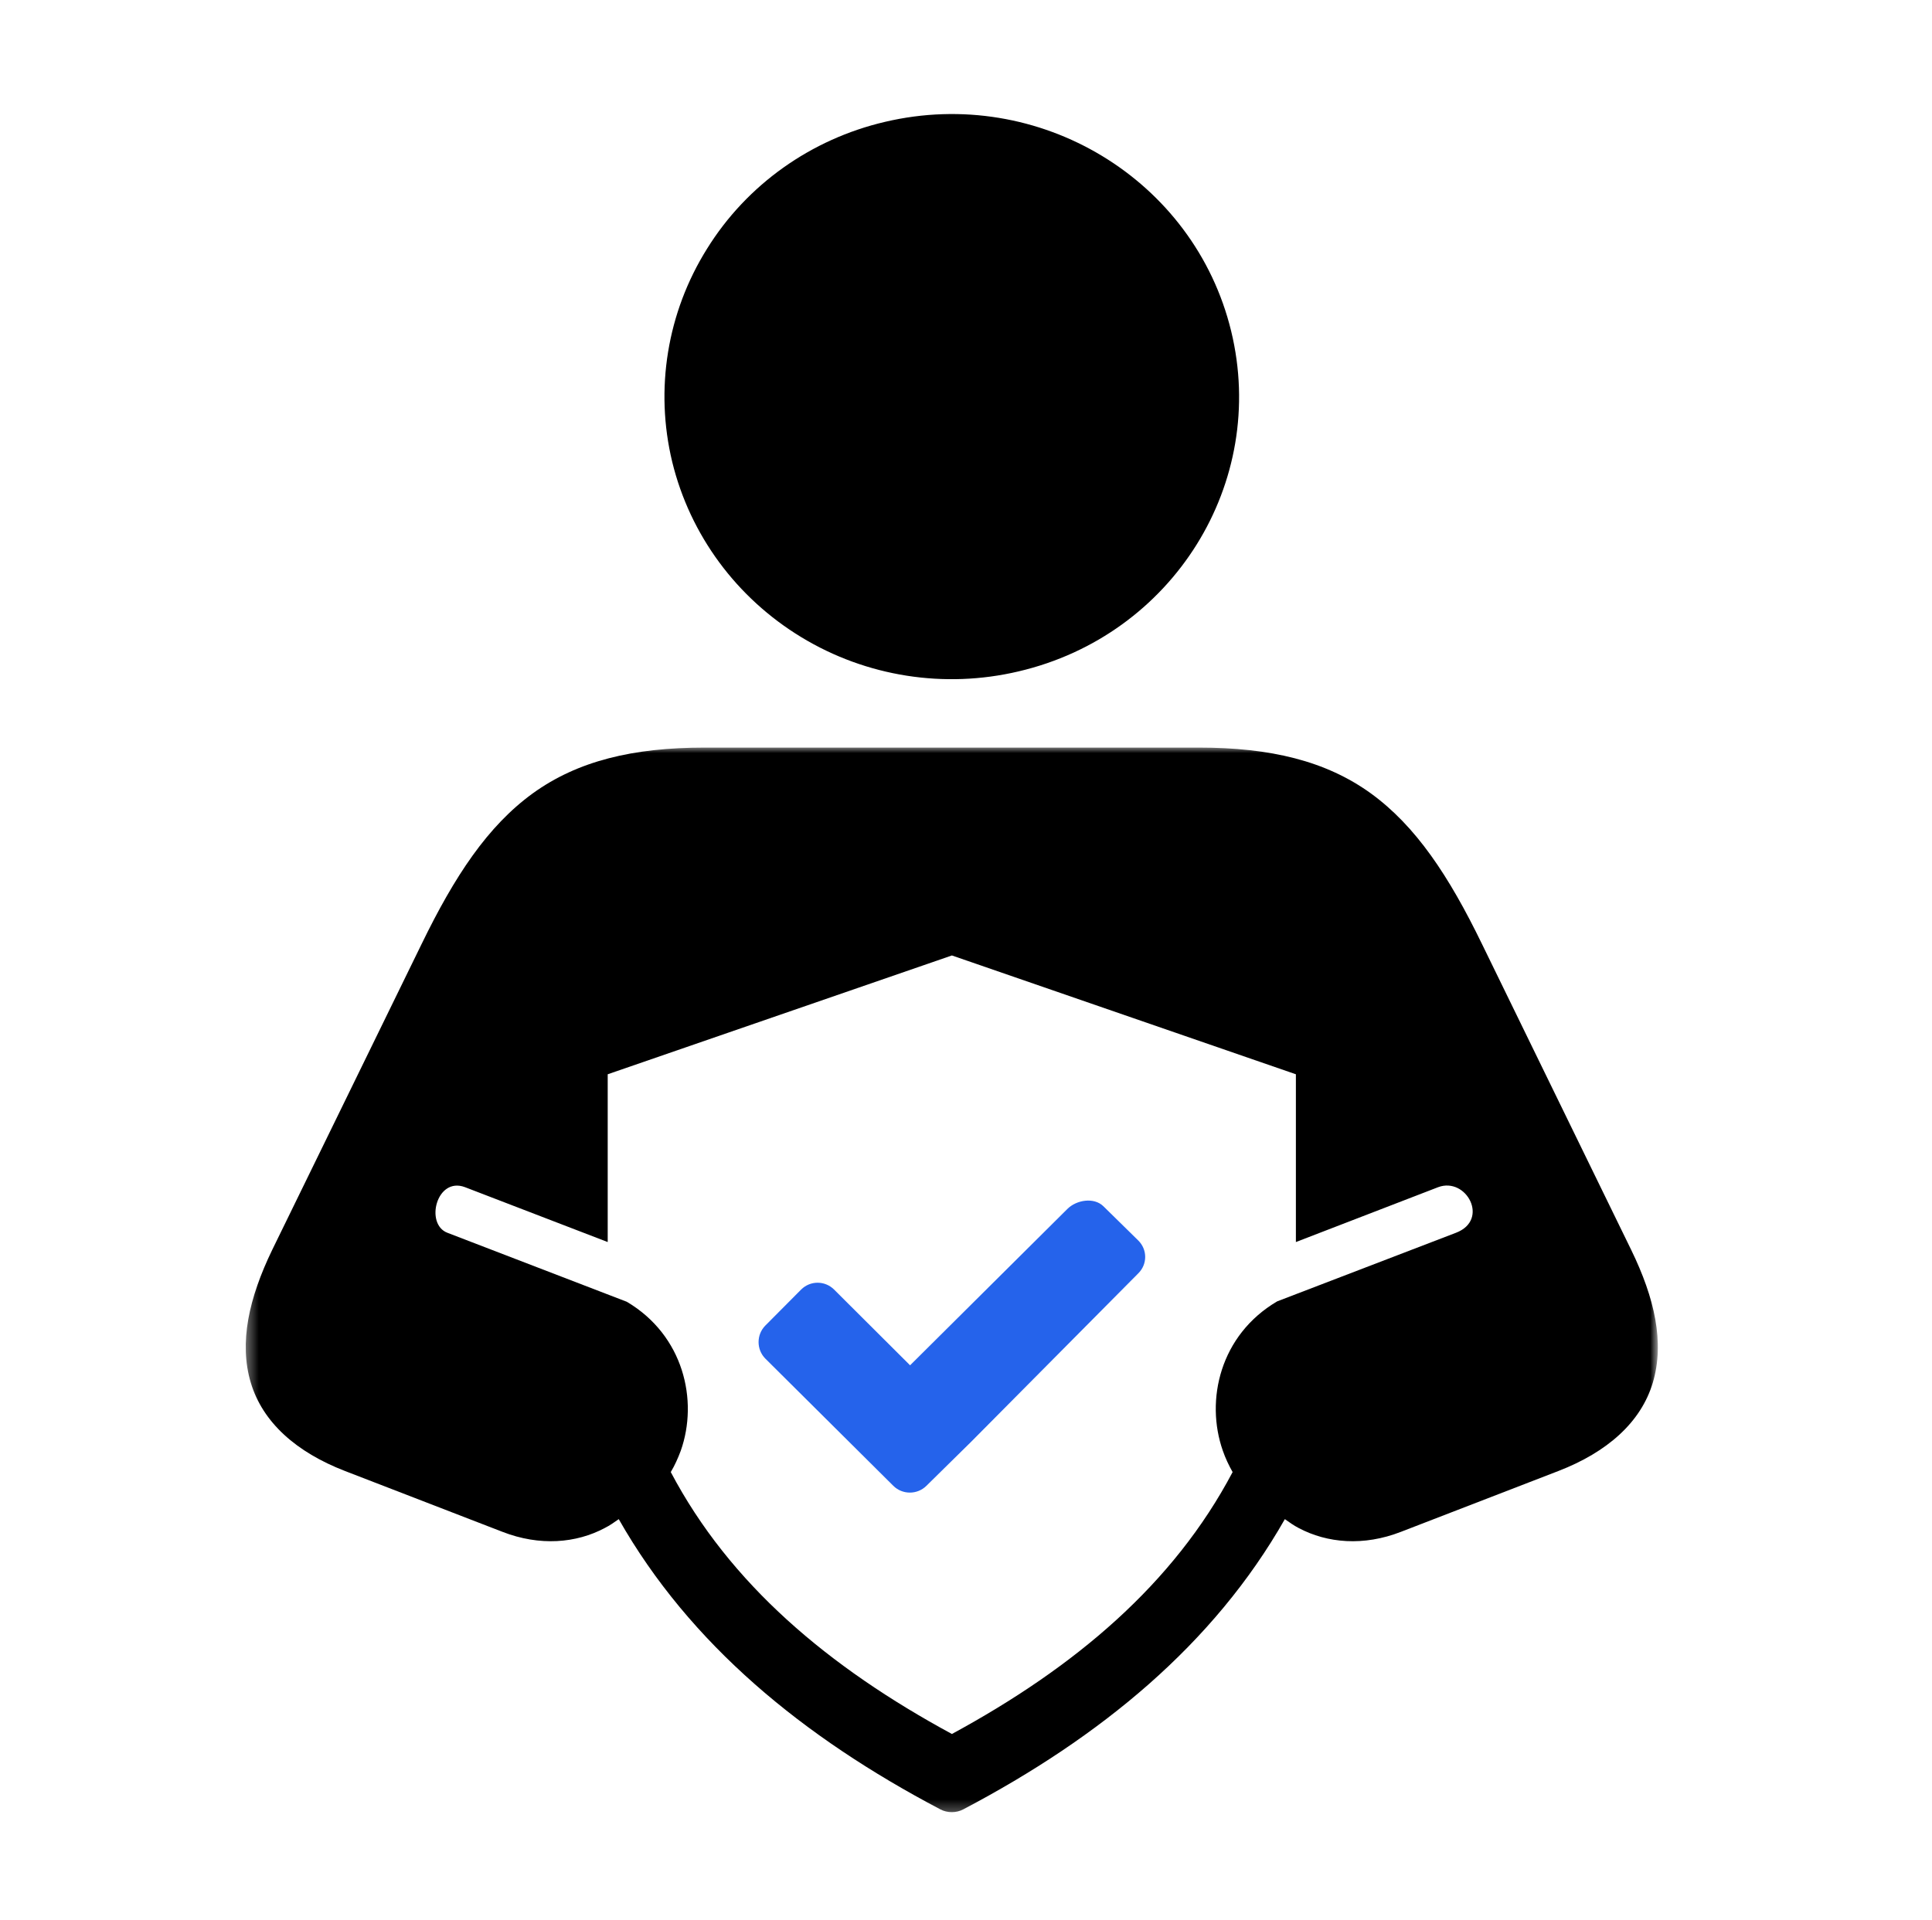 <svg width="168" height="167" viewBox="0 0 168 167" fill="none" xmlns="http://www.w3.org/2000/svg">
<path fill-rule="evenodd" clip-rule="evenodd" d="M107.055 28.788C110.268 42.003 101.996 55.256 88.572 58.394C82.129 59.918 75.333 58.853 69.683 55.421C64.052 52.007 60.008 46.537 58.457 40.186C56.924 33.853 58.014 27.172 61.485 21.629C64.938 16.067 70.514 12.103 76.959 10.598C90.363 7.441 103.842 15.59 107.055 28.788Z" fill="black"/>
<mask id="mask0_2_42" style="mask-type:luminance" maskUnits="userSpaceOnUse" x="21" y="64" width="124" height="94">
<path d="M21.363 64.945H144.131V157.722H21.363V64.945Z" fill="white"/>
</mask>
<g mask="url(#mask0_2_42)">
<path d="M82.774 83.101L112.686 93.435V108.027L125.057 103.255C127.513 102.337 129.544 106.1 126.608 107.22L111.062 113.185C106.095 116.104 104.784 121.775 106.334 126.18C106.556 126.823 106.852 127.447 107.184 128.034C102.051 137.762 93.502 144.994 82.774 150.813C72.029 144.994 63.461 137.762 58.328 128.034C58.678 127.447 58.956 126.823 59.196 126.18C60.747 121.793 59.436 116.14 54.506 113.222L38.903 107.22C36.928 106.467 37.962 102.319 40.436 103.255L52.844 108.027V93.435L82.774 83.101ZM61.282 65.021C55.041 65.021 50.24 66.177 46.326 69.004C42.411 71.849 39.55 76.162 36.651 82.128L23.671 108.706C21.64 112.909 20.772 116.782 21.806 120.252C22.84 123.721 25.776 126.309 30.004 127.942L43.686 133.229C46.936 134.496 50.111 134.22 52.586 132.899C53.029 132.678 53.416 132.402 53.804 132.127C59.989 143.012 69.831 151.088 81.759 157.365C82.387 157.696 83.144 157.696 83.772 157.365C95.699 151.088 105.54 143.012 111.726 132.127C112.114 132.402 112.501 132.678 112.926 132.899C115.419 134.22 118.576 134.496 121.826 133.229L135.508 127.942C139.737 126.309 142.691 123.721 143.724 120.252C144.758 116.782 143.89 112.909 141.842 108.706L128.879 82.128C125.981 76.162 123.119 71.849 119.204 69.004C115.29 66.177 110.47 65.021 104.248 65.021H61.282Z" fill="black"/>
</g>
<path fill-rule="evenodd" clip-rule="evenodd" d="M77.678 129.227C78.472 130.016 79.765 130.016 80.559 129.227L84.418 125.428L98.986 110.744C99.78 109.955 99.78 108.688 98.986 107.898L95.94 104.907C95.127 104.117 93.613 104.356 92.819 105.145L79.137 118.747L72.527 112.157C71.733 111.368 70.459 111.368 69.665 112.157L66.545 115.296C65.769 116.085 65.769 117.37 66.545 118.159L77.678 129.227Z" fill="#2563EB"/>
</svg>
